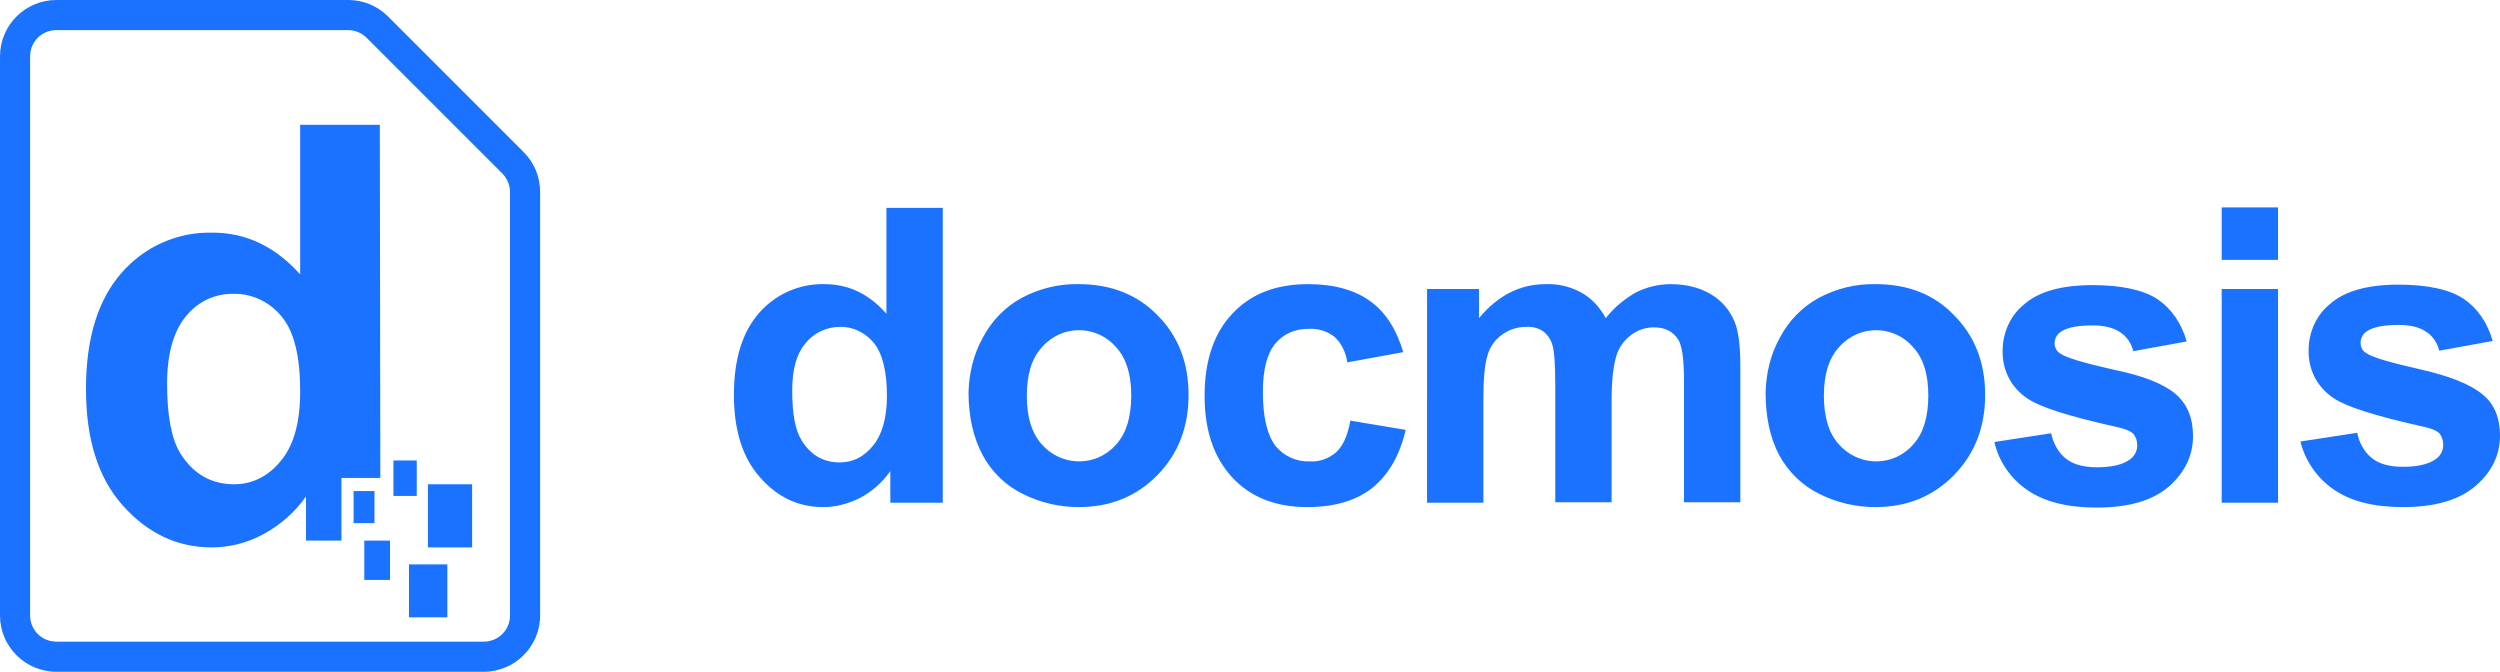 <?xml version="1.0" encoding="utf-8"?>
<!-- Generator: Adobe Illustrator 25.2.1, SVG Export Plug-In . SVG Version: 6.00 Build 0)  -->
<svg version="1.1" id="Layer_1" xmlns="http://www.w3.org/2000/svg" xmlns:xlink="http://www.w3.org/1999/xlink" x="0px" y="0px"
	 viewBox="0 0 514.7 138.3" style="enable-background:new 0 0 514.7 138.3;" xml:space="preserve">
<style type="text/css">
	.st0{fill:#1B72FF;}
</style>
<g>
	<g>
		<path class="st0" d="M107.8,31.3L79.9,3.4C77.7,1.2,74.8,0,71.7,0H11.6C5.2,0,0,5.2,0,11.6v115.1c0,6.4,5.2,11.6,11.6,11.6h88
			c6.4,0,11.6-5.2,11.6-11.6V39.5C111.2,36.4,110,33.5,107.8,31.3z M105,126.7c0,3-2.4,5.4-5.4,5.4h-88c-3,0-5.4-2.4-5.4-5.4V11.6
			c0-3,2.4-5.4,5.4-5.4h60.1c1.4,0,2.8,0.6,3.8,1.6l27.9,27.9c1,1,1.6,2.4,1.6,3.8V126.7z"/>
		<path class="st0" d="M78.2,25.7H61.8v30.8c-5.1-5.7-11.1-8.6-18-8.6c-7.1-0.2-14,2.8-18.7,8.2c-4.9,5.5-7.4,13.5-7.4,24
			c0,10.3,2.5,18.3,7.6,24c5.1,5.7,11.2,8.6,18.3,8.6c3.6,0,7.2-0.9,10.4-2.6c3.6-1.9,6.7-4.6,9-7.9v9.1h7.3V98.4h8L78.2,25.7z
			 M57.8,94.9c-2.6,3.2-5.9,4.8-9.6,4.8c-4.7,0-8.4-2.1-11.1-6.4c-1.8-3-2.7-7.7-2.7-14.3c0-6.1,1.3-10.8,3.9-13.9
			c2.4-3,6-4.7,9.8-4.6c3.8-0.1,7.5,1.7,9.9,4.7c2.6,3.1,3.8,8.3,3.8,15.4C61.8,86.9,60.5,91.7,57.8,94.9z M77.1,107.7h-4.3v-6.6
			h4.3V107.7z M75,111.3h5.3v8.1H75V111.3z M85.8,102.1h-4.8v-7.3h4.8V102.1z M97.2,99.7v13h-9.1v-13H97.2z M84.2,116.2h7.9v10.9
			h-7.9V116.2z"/>
	</g>
	<path class="st0" d="M182.5,64.6c-3.6-4.1-7.8-6.1-12.8-6.1c-5.1-0.1-9.9,2-13.3,5.8c-3.5,3.9-5.3,9.5-5.3,17c0,7.3,1.8,13,5.4,17
		c3.6,4.1,7.9,6.1,13,6.1c2.6,0,5.1-0.7,7.4-1.8c2.5-1.3,4.7-3.2,6.4-5.6v6.5h10.8l0-60.7h-11.6V64.6z M179.7,91.8
		c-1.9,2.3-4.1,3.4-6.8,3.4c-3.4,0-6-1.5-7.9-4.6c-1.3-2.1-1.9-5.5-1.9-10.2c0-4.4,0.9-7.6,2.8-9.8c1.7-2.1,4.3-3.3,7-3.3
		c2.7-0.1,5.3,1.2,7,3.3c1.8,2.2,2.7,5.9,2.7,10.9C182.6,86.1,181.6,89.5,179.7,91.8z M222.1,58.5c-4.1-0.1-8.1,0.9-11.7,2.8
		c-3.5,1.9-6.3,4.8-8.1,8.3c-1.9,3.4-2.8,7.3-2.9,11.2c0,5,1,9.3,2.9,12.9c1.9,3.5,4.8,6.3,8.3,8c3.6,1.8,7.5,2.7,11.5,2.7
		c6.5,0,11.9-2.2,16.2-6.6c4.3-4.4,6.4-9.9,6.4-16.5c0-6.6-2.1-12.1-6.4-16.4C234.2,60.7,228.8,58.5,222.1,58.5z M229.8,91.5
		c-0.3,0.3-0.6,0.7-1,1c-4.2,3.7-10.6,3.2-14.3-1c-2.1-2.3-3.1-5.7-3.1-10c0-4.4,1-7.7,3.1-10c0.3-0.3,0.6-0.7,1-1
		c4.2-3.7,10.6-3.3,14.3,1c2.1,2.3,3.1,5.6,3.1,9.9C232.9,85.8,231.9,89.2,229.8,91.5z M278,86.6l11.4,1.9
		c-1.2,5.2-3.5,9.2-6.8,11.9c-3.4,2.7-7.9,4-13.5,4c-6.4,0-11.6-2-15.4-6.1c-3.8-4.1-5.7-9.7-5.7-16.8c0-7.2,1.9-12.9,5.7-16.9
		c3.8-4.1,9-6.1,15.6-6.1c5.4,0,9.6,1.2,12.8,3.5c3.2,2.3,5.4,5.8,6.8,10.5l-11.5,2.1c-0.4-2.3-1.3-4-2.6-5.2
		c-1.5-1.2-3.4-1.8-5.3-1.7c-2.9,0-5.2,1-6.9,3c-1.7,2-2.6,5.3-2.6,10c0,5.2,0.9,8.9,2.6,11.1c1.7,2.1,4.3,3.3,7.1,3.2
		c2,0.1,3.9-0.6,5.4-1.9C276.5,91.8,277.5,89.6,278,86.6z M357.1,66.2c0.8,1.9,1.2,4.9,1.2,9.1v28.1h-11.6V78.3
		c0-4.3-0.4-7.2-1.2-8.4c-1.1-1.7-2.7-2.5-5-2.5c-1.6,0-3.3,0.5-4.6,1.5c-1.5,1.1-2.6,2.6-3.1,4.3c-0.6,1.9-1,4.9-1,9.1v21.1h-11.6
		V79.3c0-4.3-0.2-7-0.6-8.3c-0.3-1.1-1-2.1-1.9-2.8c-1.1-0.7-2.3-1-3.5-0.9c-1.7,0-3.4,0.5-4.8,1.5c-1.5,1-2.6,2.5-3.1,4.2
		c-0.6,1.8-0.9,4.8-0.9,9.1v21.4h-11.6V59.5h10.7v6c3.8-4.6,8.4-7,13.7-7c2.6-0.1,5.1,0.5,7.3,1.7c2.2,1.2,3.9,3.1,5.1,5.3
		c1.7-2.2,3.8-3.9,6.2-5.3c2.2-1.1,4.7-1.7,7.1-1.7c3.2,0,6,0.7,8.2,2C354.4,61.8,356.1,63.8,357.1,66.2z M386.2,58.5
		c-4.1-0.1-8.1,0.9-11.7,2.8c-3.5,1.9-6.3,4.8-8.1,8.3c-1.9,3.4-2.8,7.3-2.9,11.2c0,5,0.9,9.3,2.8,12.9c1.9,3.5,4.8,6.3,8.3,8
		c3.6,1.8,7.5,2.7,11.5,2.7c6.5,0,11.9-2.2,16.2-6.6c4.3-4.4,6.4-9.9,6.4-16.5c0-6.6-2.1-12.1-6.4-16.4
		C398.3,60.7,392.9,58.5,386.2,58.5z M393.9,91.5c-0.3,0.3-0.6,0.7-1,1c-4.2,3.7-10.6,3.2-14.3-1c-2.1-2.3-3.1-5.7-3.1-10
		c0-4.4,1-7.7,3.1-10c0.3-0.3,0.6-0.7,1-1c4.2-3.7,10.6-3.3,14.3,1c2.1,2.3,3.1,5.6,3.1,9.9C397,85.8,396,89.2,393.9,91.5z
		 M447.9,81.1c2.4,2.1,3.6,4.9,3.6,8.7c0,4-1.7,7.5-5,10.4c-3.4,2.9-8.3,4.3-14.9,4.3c-6,0-10.7-1.2-14.2-3.6
		c-3.4-2.3-5.9-5.9-6.8-9.9l11.7-1.8c0.4,2,1.4,3.9,3,5.2c1.5,1.2,3.6,1.8,6.4,1.8c3,0,5.3-0.5,6.8-1.6c1-0.7,1.6-1.9,1.5-3.1
		c0-0.8-0.3-1.6-0.8-2.2c-0.6-0.6-1.9-1.1-3.9-1.5c-9.4-2.1-15.3-4-17.8-5.7c-3.4-2.2-5.3-5.9-5.2-9.9c0-3.7,1.6-7.3,4.5-9.6
		c3-2.6,7.7-3.9,14-3.9c6,0,10.5,1,13.4,2.9c2.9,2,4.9,4.9,6,8.7l-11,2c-0.4-1.6-1.3-3-2.7-3.9c-1.3-0.9-3.2-1.4-5.6-1.4
		c-3.1,0-5.3,0.4-6.6,1.3c-0.8,0.5-1.3,1.4-1.3,2.4c0,0.9,0.5,1.7,1.2,2.1c1.1,0.8,4.7,1.9,10.9,3.3C441.1,77.3,445.4,79,447.9,81.1
		z M457.4,42.7h11.6v10.8l-11.6,0V42.7z M457.4,59.5h11.6v44h-11.6V59.5z M514.7,89.7c0,4-1.7,7.5-5.1,10.4
		c-3.4,2.9-8.4,4.3-14.9,4.3c-6,0-10.7-1.2-14.2-3.6c-3.4-2.3-5.9-5.9-6.9-9.9l11.7-1.8c0.4,2,1.4,3.9,3,5.2
		c1.5,1.2,3.6,1.8,6.4,1.8c3,0,5.3-0.5,6.8-1.6c1-0.7,1.6-1.9,1.5-3.1c0-0.8-0.3-1.6-0.8-2.2c-0.6-0.6-1.9-1.1-3.9-1.5
		c-9.4-2.1-15.3-4-17.8-5.7c-3.4-2.2-5.3-5.9-5.2-9.9c0-3.7,1.6-7.3,4.5-9.6c3-2.6,7.7-3.9,14-3.9c6,0,10.5,1,13.4,2.9
		c2.9,2,4.9,4.9,6,8.7l-11,2c-0.4-1.6-1.3-3-2.7-3.9c-1.3-0.9-3.2-1.4-5.6-1.4c-3.1,0-5.3,0.4-6.6,1.3c-0.8,0.5-1.3,1.4-1.3,2.4
		c0,0.9,0.4,1.7,1.2,2.1c1,0.8,4.7,1.9,10.9,3.3c6.2,1.4,10.5,3.1,13,5.2C513.5,83.1,514.7,86,514.7,89.7z"/>
</g>
</svg>
